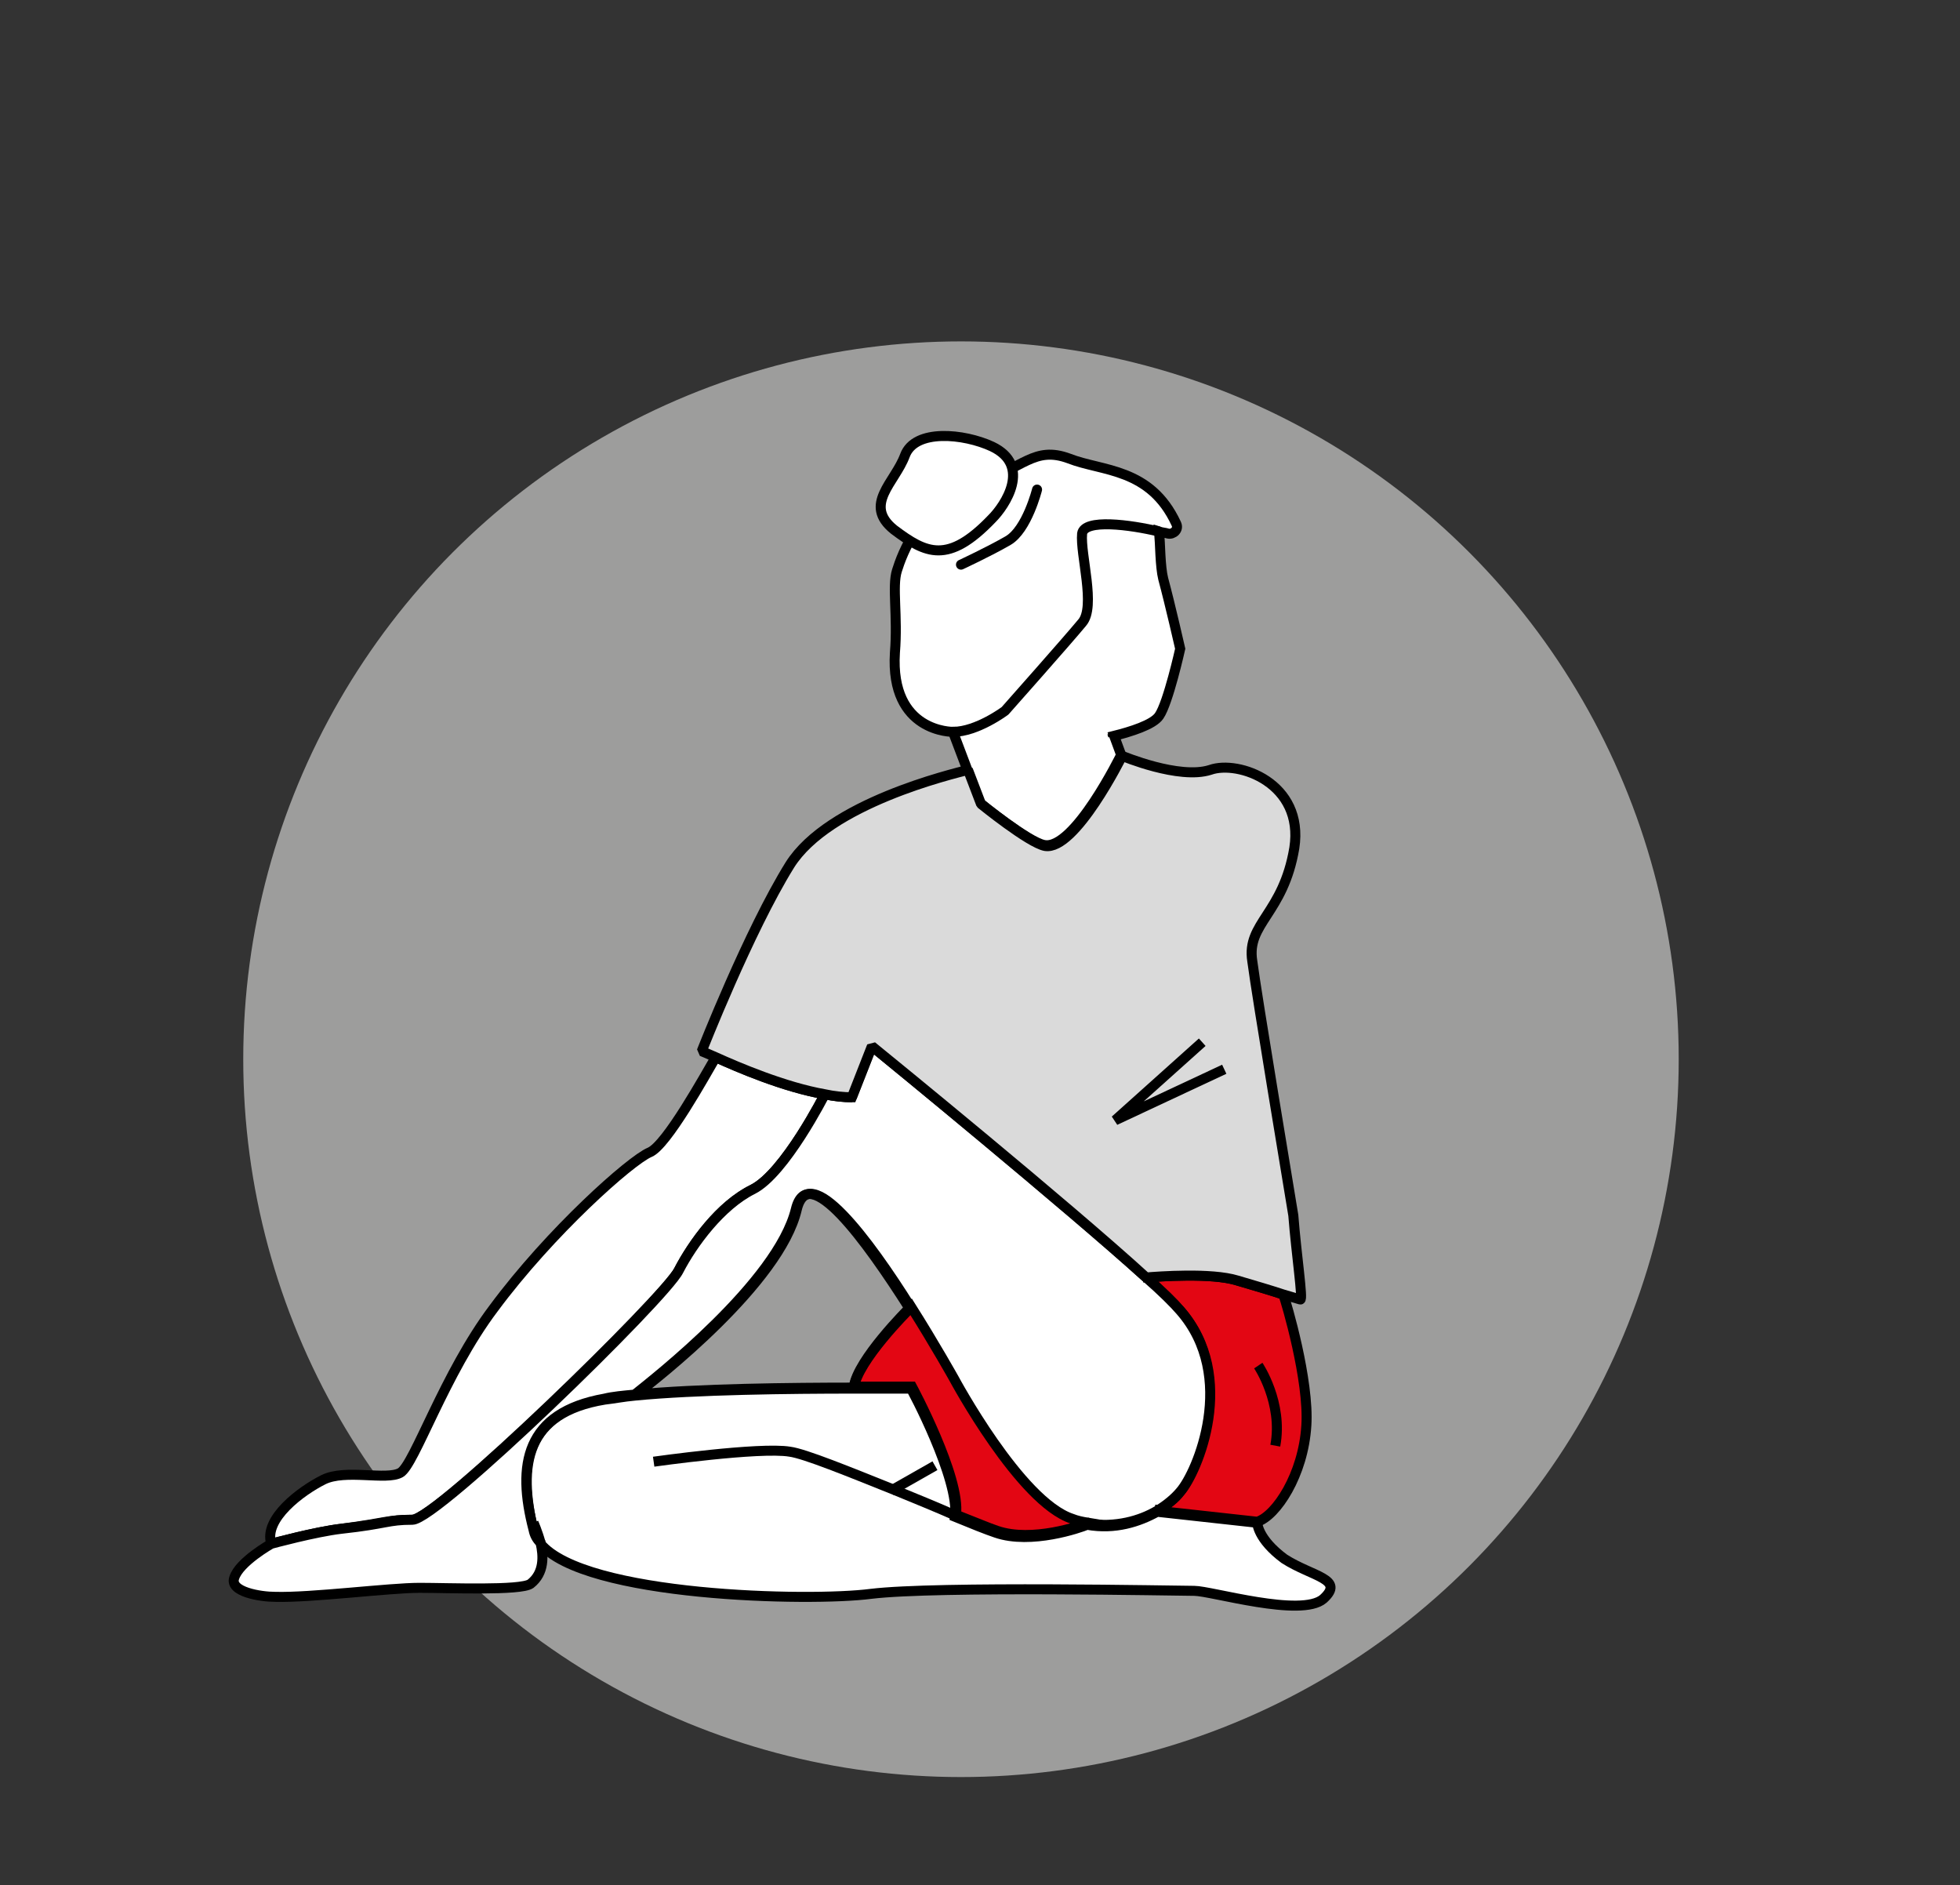 <?xml version="1.0" encoding="utf-8"?>
<!-- Generator: Adobe Illustrator 27.0.1, SVG Export Plug-In . SVG Version: 6.00 Build 0)  -->
<svg version="1.1" id="Ebene_1" xmlns="http://www.w3.org/2000/svg" xmlns:xlink="http://www.w3.org/1999/xlink" x="0px" y="0px"
	 viewBox="0 0 195.8 188.3" style="enable-background:new 0 0 195.8 188.3;" xml:space="preserve">
<rect x="0" y="0" width="195.8" height="188.3" fill="#333333" stroke="none"/>
<style type="text/css">
	.st0{display:none;}
	.st1{display:inline;fill:#DADADA;}
	.st2{display:inline;fill:#FFFFFF;stroke:#000000;stroke-miterlimit:10;}
	.st3{display:inline;fill:none;stroke:#000000;stroke-miterlimit:10;}
	.st4{display:inline;fill:#E30613;stroke:#000000;stroke-miterlimit:10;}
	.st5{display:inline;stroke:#000000;stroke-miterlimit:10;}
	.st6{display:inline;stroke:#000000;stroke-linejoin:round;stroke-miterlimit:10;}
	.st7{display:inline;fill:none;stroke:#000000;stroke-linejoin:bevel;stroke-miterlimit:10;}
	.st8{display:inline;fill:#FFFFFF;stroke:#000000;stroke-linejoin:bevel;stroke-miterlimit:10;}
	.st9{display:inline;fill:#706F6F;stroke:#000000;stroke-linejoin:bevel;stroke-miterlimit:10;}
	.st10{display:inline;fill:#575756;stroke:#000000;stroke-miterlimit:10;}
	.st11{display:inline;}
	.st12{clip-path:url(#SVGID_00000142886208580551491080000005287619649375964310_);fill:#E30613;}
	
		.st13{clip-path:url(#SVGID_00000155854476824138214110000007831224259270183057_);fill:#9D9D9C;stroke:#000000;stroke-miterlimit:10;}
	
		.st14{clip-path:url(#SVGID_00000167376898218473022860000005474715531535642519_);fill:#9D9D9C;stroke:#000000;stroke-miterlimit:10;}
	.st15{clip-path:url(#SVGID_00000113352058335515484100000009013215784214525852_);fill:none;stroke:#000000;stroke-miterlimit:10;}
	.st16{clip-path:url(#SVGID_00000029045641278266170430000009767010601460760236_);}
	.st17{fill:none;stroke:#000000;stroke-miterlimit:10;}
	.st18{fill:#FFFFFF;stroke:#000000;stroke-miterlimit:10;}
	.st19{fill:#F6F6F6;stroke:#000000;stroke-miterlimit:10;}
	.st20{stroke:#000000;stroke-miterlimit:10;}
	.st21{fill:#9D9D9C;stroke:#1D1D1B;stroke-miterlimit:10;}
	.st22{fill:none;stroke:#1D1D1B;stroke-miterlimit:10;}
	.st23{fill:#9D9D9C;stroke:#000000;stroke-miterlimit:10;}
	
		.st24{clip-path:url(#SVGID_00000119091443894542552680000005968467753553395850_);fill:none;stroke:#000000;stroke-width:1.085;stroke-miterlimit:10;}
	
		.st25{clip-path:url(#SVGID_00000049212952840963294730000006598473248888783292_);fill:none;stroke:#000000;stroke-width:1.085;stroke-miterlimit:10;}
	.st26{display:inline;fill:#FFFFFF;stroke:#1D1D1B;stroke-miterlimit:10;}
	.st27{display:inline;fill:#E30613;stroke:#1D1D1B;stroke-miterlimit:10;}
	.st28{display:inline;fill:#C6C6C6;stroke:#1D1D1B;stroke-miterlimit:10;}
	.st29{display:inline;fill:#9D9D9C;stroke:#1D1D1B;stroke-miterlimit:10;}
	.st30{display:inline;fill:#878787;stroke:#1D1D1B;stroke-miterlimit:10;}
	.st31{display:inline;fill:none;stroke:#1D1D1B;stroke-miterlimit:10;}
	.st32{fill:#C6C6C6;}
	.st33{fill:#FFFFFF;}
	.st34{fill:#FFFFFF;stroke:#1D1D1B;stroke-miterlimit:10;}
	.st35{fill:#B2B2B2;stroke:#1D1D1B;stroke-miterlimit:10;}
	.st36{fill:#E30613;stroke:#1D1D1B;stroke-miterlimit:10;}
	.st37{fill:#575756;stroke:#1D1D1B;stroke-miterlimit:10;}
	.st38{display:none;fill:#DADADA;}
	.st39{display:inline;fill:#E30613;}
	.st40{display:inline;fill:none;stroke:#000000;stroke-linecap:round;stroke-miterlimit:10;}
	.st41{fill:#9D9D9C;}
	.st42{fill:none;stroke:#000000;stroke-width:1.095;stroke-miterlimit:10;}
	.st43{fill:#E30613;stroke:#000000;stroke-miterlimit:10;}
	.st44{fill:#DADADA;stroke:#000000;stroke-linejoin:bevel;stroke-miterlimit:10;}
	.st45{fill:none;stroke:#000000;stroke-linejoin:bevel;stroke-miterlimit:10;}
	.st46{fill:none;stroke:#000000;stroke-miterlimit:1;}
	.st47{fill:#FFFFFF;stroke:#000000;stroke-linecap:round;stroke-miterlimit:10;}
</style>
<g class="st0">
	<circle class="st1" cx="96.8" cy="106.5" r="71.7"/>
	<path class="st2" d="M97.5,39.7c2.1,2.7-3.7,19.7-7.3,22.4c-3.7,2.7-2.1,6.7-2.1,6.7l0,0c-0.2,0.3-1.7,2.2-4.2,0
		c0-0.1,0-2.4,2.6-5.2c2.4-3,2.5-9.6,2.5-9.6l3.8-8.9c0,0-2.4-7.1,0-7.3s11.7,0.3,11.7,0.3C99.9,38.5,96.9,39,97.5,39.7z"/>
	<path class="st2" d="M143.3,30v7c0,0-25.9,0-38.8,1c0,0-9.3-0.4-11.7-0.3c-2.4,0.2,0,7.3,0,7.3L89,54c0,0-0.1,6.7-2.7,9.5
		c-2.5,2.8-2.6,5.2-2.6,5.2C81,66.3,68.1,69.2,63.6,67c-1.3-0.6-0.6,0.7-4.3,1.8c-5.4,1.5-0.6-22.2,1.2-29.1
		c1.8-6.7,16.1-12.1,16.6-12.2l0,0c2.4-2.5,4.8-4.1,4.8-4.1s-0.9-1.2-1.6-3.2c-0.8-2.5-1.2-6.2,1.6-10c4.8-6.7,14.9-8.1,19.8-3
		c3.4,3.5,7.6,10.4,4.6,12.5c-1.4,1-5.7,2.3-5.7,2.3l-0.6,4.3c0,0,3.1,0,5.1,0c2.1,0,9.5,1.8,9.5,1.8l14.7,1.5L143.3,30z"/>
	<path class="st3" d="M71.8,39.7C71,35,74.1,30.5,77,27.5"/>
	<path class="st4" d="M91.4,100.6l-11.9,11.1c-3.3-1.4-6.6-2.3-6.7-1c-0.3,2.8-9.2,11.3-9.2,11.3s-1.5-2.5-3.4-5
		c-1.3-1.7-2.9-3.5-4.3-4.2c-3.4-1.8-7-0.9-8-3.1c-0.9-2.1,3.4-10.1,3.4-10.1s-0.6-9.8,0-15.6c0.4-3.4,3.1-8.2,5.2-11.5l0,0
		c0.3-0.1,6.8-1.4,11.1-1.6c4.4-0.2,11.4-0.8,13.3,1.6s-15.5,37.8-15.5,37.8h5.9l10.9-26c0,3.4,6.1,10.1,8.6,12.2
		S91.4,100.6,91.4,100.6z"/>
	<path class="st5" d="M105.1,166.7c0.3,1.5-25.8,1.5-27-1c-1.2-2.5,2.9-11.3,2.9-16.2c0-1.4,0-3.4,0-5.7l9.2,1.4
		c0,0-1.8,7.3-1.8,11.9C88.3,161.8,104.4,163,105.1,166.7z"/>
	<path class="st2" d="M89.2,138.9l-6.4-0.5c0.1-2.1,0.7-12.8,1.1-15.3c0.4-2.9,5.3-5.9,5.6-6.7c0.3-0.9-3-1.3-3-1.3s-0.1,0-0.2-0.1
		c-0.8-0.4-3.8-2-6.8-3.2l11.9-11.1c0,0,5.2,7.3,7.1,9.8C100.4,112.9,89.2,138.9,89.2,138.9z"/>
	<path class="st2" d="M91.3,139.5l-1.1,5.8l-9.2-1.4c0-1.7,0-3.5,0-5.4v-0.2l1.9,0.1l6.4,0.5L91.3,139.5z"/>
	<path class="st2" d="M89.5,116.3c-0.3,0.9-5.1,3.8-5.6,6.7c-0.4,2.6-1,13.3-1.1,15.3l-1.9-0.1c0-4.7-0.1-9.9-0.3-13.5
		c-0.2-5.8,4.1-9,5.6-9.9c0.1,0.1,0.2,0.1,0.2,0.1S89.8,115.5,89.5,116.3z"/>
	<path class="st3" d="M80.9,138.5c0-0.1,0-0.1,0-0.2"/>
	<path class="st3" d="M86.8,114.6"/>
	<path class="st2" d="M88,68.8c-0.4,0.9-5.8,12.4-5.8,15.6l-10.9,26h-5.9c0,0,17.4-35.4,15.5-37.8C79,70.2,72,70.9,67.6,71
		c-4.3,0.2-10.8,1.5-11.1,1.6c1.5-2.3,2.7-3.9,2.7-3.9c3.7-1,3-2.4,4.3-1.8c4.5,2.2,17.4-0.7,20.1,1.8C86.2,71.1,87.7,69.1,88,68.8z
		"/>
	<path class="st5" d="M21.7,179.8c-2.5,2.5-12.5-1.5-12.9-3.7c-0.3-2.1,0.3-8.2-1.2-10.7c-1.5-2.4-5.8-6.4-3.7-9.2s5.2-1.2,9.8-3.7
		c2.9-1.6,5-4.7,6.1-6.8l7.1,8.9c0,0-8,3.4-8.9,7.6c-0.9,4.3-1.5,8.9,0,11.6C19.5,176.8,24.1,177.4,21.7,179.8z"/>
	<path class="st2" d="M60.2,117.1c0,0-0.1,9.2-2.8,11.1c-2.7,1.8-28,17.8-29.4,18.6l-4.2-4c1.5,0,5.2-11.6,9.6-13.5
		c4.4-1.8,13.3-2.8,14.4-5.8c0.7-2.1-0.3-8.9-0.2-11.6c0-0.7,0-1.4,0.7-1.4c1.3-0.1,4.3,0,6.6,1.4C57.5,113.4,58.9,115.3,60.2,117.1
		z"/>
	<path class="st3" d="M19.8,145.8c0.6-1.2,1-2.1,1-2.1s1.5-0.9,3.1-0.9"/>
	<path class="st3" d="M29.6,148.3c0,0,1.5,2.4,0,3.4c-1.5,0.9-2.4,3.1-2.4,3.1"/>
	<path class="st2" d="M63.5,122c0,0-0.6,4.9-4.3,8c-3.7,3.1-29.7,18.3-29.7,18.3l-1.6-1.5c1.4-0.9,26.7-16.9,29.3-18.7
		C59.9,126.3,60,117,60,117C62.1,119.5,63.5,122,63.5,122z"/>
	<path class="st3" d="M80.3,20.2h5.3c0,0,2.7-4.6,5.8-4.6c3.1,0,7.1,0,7.1,0h3.4l1.8,2.3"/>
	<path class="st4" d="M164.9,35.3c-0.7,4-4.2,8.4-8.5,7.7c-4.3-0.7-13-6-13-6v-7l7.8-1.5c0,0,3-3,7.3-3S165.5,31.3,164.9,35.3z"/>
	<line class="st3" x1="87.2" y1="25.5" x2="99.9" y2="26.3"/>
	<path class="st6" d="M142.8,175.8c-4.3-1-8.7-0.7-14.3-1c-5.7-0.3-8.3-2-8.3-3.7s14.3-3.7,16.3-4.3c2-0.7-0.3-5.7-1-9s-3-5.5-3-5.5
		l11.6-5.2c0.5,3.9,1.7,12.4,2.4,15.7c1,4.3,4.3,5.3,5.3,8.7S147.2,176.8,142.8,175.8z"/>
	<path class="st7" d="M155.2,118.1L155.2,118.1C155.2,118.1,155.2,118.2,155.2,118.1C155.2,118.2,155.2,118.1,155.2,118.1z"/>
	<path class="st8" d="M180.2,139.8l-9,2c0,0-16.5-16.5-17.7-17.7c-0.3-0.3,1-4.2,1.7-6.1h0.1c0.6,0.3,1.3,0.8,2,1.2
		c0.1,0.1,0.2,0.1,0.3,0.2c0.2,0.1,0.5,0.3,0.6,0.4l0.1,0.1l0,0c0,0,0,0,0.1,0l0,0c0.8,0.2,2.8-0.6,5.4-1.8l11.8,11.7l0,0
		C176.4,132.7,178.7,138.9,180.2,139.8z"/>
	<path class="st8" d="M147.4,121.2l-9.2,3.3c0,0,2,3.7,2.7,5.3c0.7,1.7,0.6,11.9,0.6,11.9l1.1,2l-2.4,0.8l-0.9-6.2L139,130
		c0,0-4.7-5.7-4.6-6.5c0.1-0.7,15.5-8.5,15.5-8.5c1.6,1,3.1,1.9,4.4,2.7L147.4,121.2z"/>
	<path class="st8" d="M139.2,138.2l0.9,6.2L132,147c0,0-7.5-22.6-8.2-26.6s5.3-6.3,5.3-6.3l8.1-7.6c1.5,1.1,4.2,3.1,5.5,4
		c2.2,1.4,4.8,3,7.3,4.4c0,0-15.4,7.8-15.5,8.5c-0.2,0.7,4.6,6.5,4.6,6.5L139.2,138.2z"/>
	<path class="st8" d="M189.3,88.5c-0.5,0-19.6-0.7-22.6,0.3c-3.1,1-3.7,5.4-4.8,7.5c-1.2,2.1-5.2,1.9-6.9,2.2
		c-1.6,0.3-10.5,10.1-12.2,12c-1.2-0.8-4-2.9-5.5-4l14.6-13.7l3.8-3.9c0,0,6.6-5.9,14.6-6.3c7.9-0.4,17.6,1.2,17.6,1.2
		C188.3,85,188.8,86.7,189.3,88.5z"/>
	<path class="st9" d="M189.3,88.5c-0.5,0-19.6-0.7-22.6,0.3c-3.1,1-3.7,5.4-4.8,7.5c-1.2,2.1-5.2,1.9-6.9,2.2
		c-1.6,0.3-10.5,10.1-12.2,12c2.2,1.4,4.8,3,7.3,4.4c1.6,1,3.1,1.9,4.4,2.7c0.2,0.1,0.4,0.2,0.6,0.4c0,0,0.1,0,0.1,0.1h0.1
		c0.6,0.3,1.3,0.8,2,1.2c0.1,0.1,0.2,0.1,0.3,0.2c0.2,0.1,0.5,0.3,0.6,0.4l0.1,0.1l0,0c0,0,0,0,0.1,0l0,0c0.8,0.2,2.8-0.6,5.4-1.8
		l1.3-0.6l10.8-0.9l0.3,1.4c0,0,1.3,1,4.7-1.3c3.3-2.3,10.7-9.3,11-13.7C192.1,100,190.7,93.5,189.3,88.5z M187,108.5l-12.7,3.6l0,0
		h-0.1c0.1-0.1,0.2-0.1,0.4-0.2l0,0c6.3-3.2,12.6-6.6,12.6-6.6L187,108.5z"/>
	<path class="st3" d="M175.5,130c-0.2-0.7-0.4-1.2-0.4-1.2l-5-6l6-4.7"/>
	<path class="st5" d="M192.2,164.5c0,2-11.3,0-11.3,0s-15.3,1.3-16.7-0.3c-1.3-1.7,8.7-5,11.7-5s3-3,3-3l-5-9.4l8.8-3.5
		c1.6,3.1,3.4,7.5,5.3,9.9C190.8,156.8,192.2,162.5,192.2,164.5z"/>
	<path class="st2" d="M182.5,143.3l-8.8,3.5l-2.6-4.9l9-2C180.9,140.2,181.7,141.5,182.5,143.3z"/>
	<path class="st3" d="M82.8,138.4c0,0.2,0,0.4,0,0.4"/>
	<path class="st3" d="M28,146.8C28,146.9,28,146.9,28,146.8"/>
	<path class="st3" d="M59.8,44c0,0,4.3,3.7,3.9,9.4S63,61.7,63,61.7l7-8.3l0.6,1l-0.9,10c0,0,8.3,2.6,9.8,3.3"/>
	<path class="st3" d="M189.3,88.5L189.3,88.5"/>
	<path class="st3" d="M142.7,110.5c-0.2,0.2-0.3,0.3-0.3,0.3"/>
	<path class="st2" d="M187.8,83.8c0,0-9.7-1.7-17.6-1.2c-8,0.4-14.6,6.3-14.6,6.3s-9-6.5-10-8.1c-0.8-1.2-1.9-0.5-3.6,0
		c0.4-0.6,3-7.8,3-10.5s1.6-10.3,1.6-10.3s3.4-0.3,5.3,0.3c1.9,0.6-0.9,9.1-3.2,11c-2.4,1.9-0.3,5-0.3,5l9.1,8.5
		c0,0,3.5-2.1,7.2-3.1s10.1-1.5,10.1-1.5l0.6-2.7c0,0,0.6-7.8,0.2-10.6c-0.4-2.6-5.8-10.3-6.4-11.1c3,2,6.5,4.8,7.7,7.1
		C179.2,67.3,187.8,83.8,187.8,83.8z"/>
	<path class="st2" d="M175.5,77.8l-0.6,2.7c0,0-6.5,0.4-10.1,1.5c-3.7,1-7.2,3.1-7.2,3.1l-9.1-8.5c0,0-2.1-3.1,0.3-5
		c2.4-1.9,5.2-10.5,3.2-11c-1.9-0.6-5.3-0.3-5.3-0.3s-1.6,7.6-1.6,10.3c0,2.6-2.6,9.9-3,10.5c-0.6,0.2-1.3,0.3-2.1,0.3
		c-3.1,0-12.7-3.5-15-4.4c-2.4-0.9-1-8.2,2.3-8.2c0.3,0,0.7,0,1,0c2.9,0.2,5.3,0.9,6.6,0.4c0.3-0.1,0.5-0.6,0.5-1.2
		c0.3-2.6-0.8-8.4-0.5-10.1c0.3-2.1,1.3-8.4,7.1-8.5c2.5-0.1,5.2,0.3,7.7,0.8c3.1,0.6,5.8,1.5,6.9,2c1.9,0.9,1.9,0.9,1.9,0.9
		s5.6,0.3,6.2,0.4c0.3,0.1,2.3,1.2,4.6,2.9l0,0c0.6,0.8,6,8.5,6.4,11.1C176.1,70,175.5,77.8,175.5,77.8z"/>
	<path class="st3" d="M169.3,56.1C169.3,56,169.2,56,169.3,56.1"/>
	<path class="st3" d="M38,78.8"/>
	<line class="st3" x1="140.2" y1="144.8" x2="140.1" y2="144.5"/>
	<line class="st3" x1="175.7" y1="130.1" x2="175.5" y2="130"/>
	<path class="st3" d="M174.6,111.9c-3.3,2.2-6.5,4.2-9.6,5.8c-0.4,0.2-0.9,0.4-1.3,0.7"/>
	<path class="st3" d="M155.2,118.1c-0.2-0.1-0.5-0.3-0.7-0.4"/>
	<path class="st2" d="M151,50.2c-2.4-0.5-6.5-1.2-9-1.2c-5.7,0.1-6.8,6.5-7.1,8.5c0,0-4.9-5.9-7.2-6.8c-2.2-0.8-3.9,3.2-4.2,3.4
		c-0.6-1.6,0.2-5.8,0.3-6.9c0.3-3.1,9.7-7.9,12.6-8.7c2.9-0.7,9.2,1.7,11.4,4.7C150.5,47.1,151,49.6,151,50.2z"/>
	<path class="st2" d="M135.5,67.7c-1.4-0.2-5.2-3.1-5.2-3.1l-5-6.7c0,0-0.6-0.6-1.7-3.6c0.3-0.2,2-4.2,4.2-3.4
		c2.3,0.9,7.2,6.8,7.2,6.8C134.7,59.3,135.8,65.1,135.5,67.7z"/>
	<path class="st3" d="M135.5,67.7L135.5,67.7"/>
	<path class="st3" d="M149.7,49.9L149.7,49.9"/>
	<path class="st10" d="M128.3,68.5c-0.3,0-0.7,0-1,0c-3.4,0-4.7,7.4-2.3,8.2c0,0-6.8,0.4-8.4-0.3s-4-1.6-4.4-5.6s2.8-6.9,6.2-9.3
		c3.4-2.3,7.4-2.5,8.7-0.9C128,61.9,128.3,66.6,128.3,68.5z"/>
	<polygon class="st8" points="144.1,147.1 132.5,152.3 132,147.1 140.1,144.5 142.5,143.7 	"/>
</g>
<g class="st0">
	<g class="st11">
		<defs>
			<rect id="SVGID_1_" x="-1.5" y="-0.2" width="180" height="192.8"/>
		</defs>
		<clipPath id="SVGID_00000144302305762555324530000014115050830832609211_">
			<use xlink:href="#SVGID_1_"  style="overflow:visible;"/>
		</clipPath>
		
			<circle style="clip-path:url(#SVGID_00000144302305762555324530000014115050830832609211_);fill:#E30613;" cx="96.7" cy="106.7" r="71.7"/>
	</g>
	<g class="st11">
		<defs>
			<rect id="SVGID_00000179628230208595122690000004450342199847577480_" x="-1.5" y="-0.2" width="180" height="192.8"/>
		</defs>
		<clipPath id="SVGID_00000102543183370515289030000010282370150332753795_">
			<use xlink:href="#SVGID_00000179628230208595122690000004450342199847577480_"  style="overflow:visible;"/>
		</clipPath>
		
			<path style="clip-path:url(#SVGID_00000102543183370515289030000010282370150332753795_);fill:#9D9D9C;stroke:#000000;stroke-miterlimit:10;" d="
			M159.6,47.8c0.2,3.3-0.3,47.5-1.3,49.7s-4,4-14.3,4.5s-14.5-4-15.3-6c-0.4-1,1-102.3,1-102.3c0.2-2,3.3-3,5.7-4.7
			c2.3-1.7,11.3-1.3,11.3-1.3s10.7,1.8,12.3,4.2c1.7,2.3,0.2,17.5,0.2,19.5S159.4,44.5,159.6,47.8z"/>
	</g>
	<g class="st11">
		<defs>
			<rect id="SVGID_00000164487255587403312900000009552048919106256517_" x="-1.5" y="-0.2" width="180" height="192.8"/>
		</defs>
		<clipPath id="SVGID_00000165235016909080324340000005223230960012259241_">
			<use xlink:href="#SVGID_00000164487255587403312900000009552048919106256517_"  style="overflow:visible;"/>
		</clipPath>
		
			<path style="clip-path:url(#SVGID_00000165235016909080324340000005223230960012259241_);fill:#9D9D9C;stroke:#000000;stroke-miterlimit:10;" d="
			M155.3,90c-2.1,0.9-5.6,1.7-11.4,1.9c-4.5,0.2-7.8-0.5-10.2-1.6"/>
	</g>
	<g class="st11">
		<defs>
			<rect id="SVGID_00000106106824867482607540000011816915911122501277_" x="-1.5" y="-0.2" width="180" height="192.8"/>
		</defs>
		<clipPath id="SVGID_00000010276046174886464100000009215046538137412745_">
			<use xlink:href="#SVGID_00000106106824867482607540000011816915911122501277_"  style="overflow:visible;"/>
		</clipPath>
		
			<path style="clip-path:url(#SVGID_00000010276046174886464100000009215046538137412745_);fill:none;stroke:#000000;stroke-miterlimit:10;" d="
			M156.1,11.3c0,2,0.3,33.2,0.5,36.5c0.1,1.9,0,17.8-0.4,31.1"/>
	</g>
	<g class="st11">
		<defs>
			<rect id="SVGID_00000012457407672278550230000003915528162150648206_" x="-1.5" y="-0.2" width="180" height="192.8"/>
		</defs>
		<clipPath id="SVGID_00000014618127261268241240000005219235637061893034_">
			<use xlink:href="#SVGID_00000012457407672278550230000003915528162150648206_"  style="overflow:visible;"/>
		</clipPath>
		<g style="clip-path:url(#SVGID_00000014618127261268241240000005219235637061893034_);">
			<path class="st17" d="M77.6,44.8c0-0.2-0.1-0.2-0.1-0.2"/>
			<path class="st18" d="M121.7,51.5c0,0-3.1,1.3-4.7,2s-8.2,2.1-10.6,1.4c-2.3-0.6-6.6-0.1-8.8-0.2c-2.3-0.1-9.6-1.4-11.5-1.7
				s-5.8-0.4-5.8-0.4l-3,1.9c0.3-2,0.4-3.9,0.5-5.4c0.2-2.5,0-3.8-0.1-4.3c0.2,0.1,0.5,0.1,0.7,0.1c0.7-0.1,2.9-1.4,2.9-1.4
				s3.5-1.2,6.5-0.6c3.2,0.7,6,2.4,6.4,2.9c0.7,0.8,11.1,1.3,12.4,1c1.4-0.4,2.8-0.8,4.8-0.9c2-0.1,9.5,0.2,9.5,0.2s-0.4,1-0.4,2.4
				C120.3,49.9,121.7,51.5,121.7,51.5z"/>
			<path class="st17" d="M77.1,55.6c0,0.1,0,0.2-0.1,0.3"/>
			<path class="st19" d="M70.5,74.2c-0.8,2.9,3.4,15.5,3.1,18c-0.2,2.5-7.9,1.2-15.9-0.2c-7.9-1.5-20.8-1-20.8-1
				c0-0.1,0-0.1,0.1-0.2c0.4-1.3,2.6-8.8,4.7-12c2.3-3.6,1.5-7.7,1.5-7.7c1.3-0.2,11.9-7.1,14-7.7c0,0,0.6,0.8,1.2,0.9
				c0.6,0.2,6.8-3.9,6.8-3.9s0.7,1.2,1.4,1.1c0.7-0.1,6.5-3.9,6.5-3.9c0.9,0.7,2.5,0.2,3.3-0.3c0.4-0.3,0.7-0.7,0.8-1.4
				c-0.4,2-1,3.9-2,5.2C72.8,64,71.3,71.3,70.5,74.2z"/>
			<path class="st20" d="M90.7,139.5c-1,1.1-3.5,1.8-6.5,2.2c-2.6,0.3-5.3-1.7-6-2.2c0.1-0.4,0.3-2.5,0.2-3.9
				c-0.2-1.6-7.7-11.9-9.5-13.6s-5.7-8.4-6.7-10.5c-1.1-2.1-5.2-5.6-5.2-5.6c-0.2,4.5,0.4,27.5-0.2,29.5c-0.6,2-5.4,9.4-5.4,9.4
				c-5.6-0.9-11.6-3.2-12.3-3.6c1.4-1.8,2.9-3.7,3.9-5.5c1.6-2.9-0.1-4.9-1.1-9.5c-1-4.6-4.9-20.6-5.6-24.7c-0.5-3.1,0-8.2,0.8-10.5
				c0,0,12.9-0.5,20.8,1s15.7,2.7,15.9,0.2c0,0,6.1,8.7,9.4,15.6c3.3,6.8,7.5,19.5,7.6,22.2c0.1,2.7-0.1,5.4,0,7
				C90.7,137.6,90.7,138.5,90.7,139.5z"/>
			<path class="st19" d="M90.6,145c-0.2,1.8-1.6,10.5-1.9,11.8c-0.3,1.2-2.3,14.1-2.3,14.1c-0.8,0.5-1.1,1.8-1.1,1.8l0.4,2.2
				c0,0-1.3-0.1-2.6,0.2c-1.2,0.3-2.3,1.3-2.3,1.3s-1.1,0.3-2-0.7c-0.5-0.5-0.6-1.1-0.5-1.6c0-0.4,0.2-0.9,0.3-1.4
				c0.3-1.1-0.2-6.6-0.2-8.9c0-2.3-0.2-10.1-0.6-13.7c-0.4-3.6,0.3-10.5,0.3-10.5s0,0,0-0.1c0.7,0.6,3.4,2.5,6,2.2
				c2.9-0.4,5.5-1.1,6.5-2.2C90.8,141.5,90.8,143.8,90.6,145z"/>
			<path class="st19" d="M51.4,144.8c0,0-5.5,10.8-7,13.6s-5.6,15.4-5.6,15.4s-1.9,0.9-3,1.7s-0.7,2-0.7,2l-0.7-0.1
				c0,0-3.6,2.5-4.9,2.4c-1.3-0.2-0.5-2.2-0.5-2.2s1.1-4.7,2-7c0.9-2.4,4.9-23.7,6-26c0.4-0.9,1.2-2,2.1-3.2
				C39.8,141.5,45.7,143.9,51.4,144.8z"/>
			<path class="st17" d="M37,90.9c0.3-0.7,0.5-1,0.8-1"/>
			<path class="st17" d="M90.8,139.4C90.8,139.5,90.8,139.5,90.8,139.4"/>
			<path class="st17" d="M78.2,139.5c-0.1-0.1-0.2-0.1-0.2-0.1"/>
			<path class="st19" d="M53.6,185.6c0.3,1.6-4.2,2.2-6,2.2c-0.6,0-1.7,0.2-2.7,0l0,0c-2-0.5-4.2-1.4-5.1-1.7
				c-1.3-0.5-5.4-0.4-6.9-1.5c-1.5-1.2-2.9-0.2-4.4-0.2c-1.4,0-1.5,0.3-1.7-0.3s0.1-4.1,0.5-5.4c0.4-1.3,1.6-1.5,1.6-1.5
				s-0.3,1.6,1,1.8s4.5-1.6,4.5-1.6l0.7,0.1c0,0-0.5-1.2,0.7-2c1.1-0.8,3-1.7,3-1.7s0.8-0.2,2,0s0.4,4.2,0.4,4.2l4.8,2.9l1.1,1.3
				c0,0,2.9,0.7,3.9,1.1C52.1,183.5,53.3,183.9,53.6,185.6z"/>
			<path class="st21" d="M44.8,187.4c-1.3,0.1-7.8,0.4-9.4-0.1c-1.7-0.6-4.1,0.1-6.2-0.1c-2.1-0.2-3.1-0.1-3.3-1.5
				c-0.2-1.4,0.8-1.8,0.8-1.8c0.2,0.6,0.3,0.3,1.7,0.3c1.4,0,2.9-1,4.4,0.2c1.5,1.2,5.6,0.5,6.9,1.1
				C40.7,185.9,42.8,186.9,44.8,187.4z"/>
			<path class="st22" d="M45.1,187.7c0,0-0.1,0-0.2,0l0,0"/>
			<path class="st19" d="M102.2,182.5c0.3,1-8,0.9-10.2,1.1c-2.2,0.2-5.3-0.9-7.1-1.5c-1.8-0.6-4.8,0.2-5.1-0.2
				c-0.4-0.4-1.7-0.5-3-1.2c-1.3-0.6-0.1-4.2,0.4-5.4c0.4-1.1,1.1-1.2,1.2-1.3c-0.1,0.6,0,1.1,0.5,1.6c0.9,1,2,0.7,2,0.7
				s1-1.1,2.3-1.3c1.2-0.3,2.6-0.2,2.6-0.2l-0.4-2.2c0,0,0.3-1.3,1.1-1.8c0,0,1.4-0.3,2.2,0.3c0.8,0.5,0.9,4.7,0.9,4.7
				s3.5,1.7,4.6,2.4s3.1,1.3,4.8,1.9C100.7,180.6,101.8,181.5,102.2,182.5L102.2,182.5z"/>
			<path class="st17" d="M78.4,174.1L78.4,174.1"/>
			<path class="st23" d="M102.2,184c-0.5,0.6-3.9,1.2-6.1,1.5c-2.1,0.4-8.2,0-9.9-0.4c-1.8-0.4-4.8,0.4-6.7,0.2
				c-1.9-0.2-3.1-0.4-3.6-1.8c-0.4-1.3,1-2.8,1-2.8c1.3,0.6,2.6,0.8,3,1.2s3.3-0.4,5.1,0.2c1.8,0.6,4.8,1.7,7.1,1.5
				c2.2-0.2,9.3-0.7,10.2-1.1C102.4,182.5,102.7,183.5,102.2,184z"/>
			<path class="st17" d="M39,141.2C39,141.2,38.9,141.2,39,141.2"/>
			<path class="st17" d="M59.9,34.5L59.9,34.5"/>
			<path class="st19" d="M55.2,55.9c-0.5,0.3-0.2,1.4-0.2,1.4s1.3,4.6,2.1,6.1c-2.1,0.6-12.8,7.5-14,7.7s-3.1,1.2-5,0.2
				s-1.3-9.6-1.3-12.3s2.3-7.3,3.6-10.7c1.2-3.4,0.4-5.9,2.9-9.6c2.5-3.8,6.3-3.1,8.6-4c0.2-0.1,0.5-0.2,0.8-0.2
				c1.8-0.3,4.7-0.2,7.2,0c-0.1,0.7-0.5,7.7-0.5,9.6c0.1,2-0.5,4.3,2.1,6.6c-0.4,0.5-1.2,2.7-1.2,2.7S55.7,55.5,55.2,55.9z"/>
			<path class="st17" d="M45.4,59.4c2.5-0.8,3.4,0.2,5.4-0.2c2.1-0.4,4.2-1.9,4.2-1.9"/>
			<path class="st20" d="M77.1,55.6c0,0.1,0,0.2-0.1,0.3c-0.2,0.6-0.4,1.1-0.8,1.4c-0.7,0.6-2.3,1.1-3.3,0.3c0,0-5.7,3.9-6.5,3.9
				c-0.7,0.1-1.4-1.1-1.4-1.1s-6.2,4-6.8,3.9c-0.6-0.2-1.2-0.9-1.2-0.9c-0.8-1.5-2.1-6.1-2.1-6.1s-0.2-1.1,0.2-1.4
				c0.5-0.3,5-2.4,5-2.4s0.8-2.2,1.2-2.7s2.2-3.2,3.5-4c1.3-0.8,4.4-2,5.9-1.9c1.4,0.1,2.2,0.2,2.9,1.1c0.6,0.8,3.2,5.7,3.4,7.7
				C77.2,54.4,77.2,55.1,77.1,55.6z"/>
			<path class="st19" d="M92.9,30.8c0.2,1.5-1.9,3.5-3,4.4s-1.7,0.8-2.4,2.4c-0.6,1.5-0.3,3.2-0.8,3.8s-1.9-0.6-1.9-0.6
				s-1.1,1.5-1.4,2c-0.4,0.5-2.3,0.8-2.3,0.8s-2.2,1.3-2.9,1.4c-0.2,0-0.4,0-0.7-0.1c0.1,0.5,0.3,1.8,0.1,4.3
				c-0.1,1.5-0.2,3.5-0.5,5.4c0,0.3-0.1,0.7-0.2,1c0-0.3,0.1-0.6,0.1-1c0-0.3,0-0.6-0.1-1c-0.2-2-2.8-6.9-3.4-7.7s-1.4-1-2.9-1.1
				c-1.4-0.1-4.5,1.1-5.9,1.9c-1.3,0.8-3.1,3.4-3.5,4c-2.5-2.3-2-4.6-2.1-6.6c-0.1-1.9,0.4-8.9,0.5-9.6c1.5,0.1,2.9,0.2,3.5,0.2
				c0.3,0,0.7-0.1,1.2-0.3c2.4-1.1,6.3-4.5,6.3-4.5s3.1-2.9,3.5-3.2c0.5-0.4,1.3-1.4,2.8-0.9s0.7,2.5,1.2,4.5s3.6-0.5,4.6-1
				s3.9-1.2,5.5-1.5c1.6-0.4,3.6,0.7,3.6,0.7L92.9,30.8z"/>
			<path class="st17" d="M74.3,39.3c0,0,0.5,3.1,1.2,4.1c0.5,0.7,1.4,1.3,2.2,1.5"/>
			<path class="st20" d="M89.8,20.6c-2.4-3-5.9-5.5-9.5-5.1C76.7,16,75,17.1,75,17.1s-2.4-3.4-5-2.7s-5.3,3.3-5.2,5.2
				c0.1,1.9,0.5,4.3-0.2,6.1c-0.6,1.8-2.3,4.3-1.9,5.7c0.5,1.4,1.8,3.1,1.8,3.1c2.4-1.1,6.3-4.5,6.3-4.5s3.1-2.9,3.5-3.2
				c0.5-0.4,1.3-1.4,2.8-0.9s0.7,2.5,1.2,4.5s3.6-0.5,4.6-1s3.9-1.2,5.5-1.5c1.6-0.4,3,1.1,3,1.1l1.4,1.9c0,0,0.8,0.4,0.9-1.5
				C93.9,27.2,92.1,23.6,89.8,20.6z M70.2,21.6c0-1.5,0.9-2.3,1.6-2.6c0.7-0.4,0.7,1,0.7,1S70.2,23.2,70.2,21.6z"/>
			<path class="st17" d="M72.6,20c0,0-2.4,3.2-2.4,1.6c0-1.5,0.9-2.3,1.6-2.6C72.6,18.7,72.6,20,72.6,20z"/>
			<polyline class="st17" points="77.3,54.6 77.2,54.6 77.1,54.7 			"/>
			<path class="st20" d="M142,53.9c-0.7,1.5-2,2.9-3,3.2c-0.2,0.1-0.3,0.1-0.5,0.1c-1,0-1.4,0.9-1.8,1.3c-0.4,0.4-2.4,0.7-3.7,0.2
				s-6.1-6.5-6.1-6.5s-4,0.8-4.6,0.5s-0.6-1.2-0.6-1.2s-1.4-1.6-1.4-3s0.4-2.4,0.4-2.4l2-1.5c0,0,4.4-0.9,5-0.9
				c0.5,0,1.1,0.5,1.1,0.5s5.6-0.8,7-0.5c0.7,0.2,2.2,0.5,3.4,1.3c1,0.6,1.9,1.4,2.2,2.5C142.2,49.9,142.8,52.2,142,53.9z"/>
			<path class="st17" d="M47.3,58.8c0,0,3.1-7.1,1.5-9.8c0,0,1.8-0.9,3.3-5.4c1.4-4.2,0.6-9,0.6-9"/>
		</g>
	</g>
	<g class="st11">
		<defs>
			<rect id="SVGID_00000173840200698850516120000009021833127953477040_" x="-1.5" y="-0.2" width="180" height="192.8"/>
		</defs>
		<clipPath id="SVGID_00000139982566603738291490000001673436701658152855_">
			<use xlink:href="#SVGID_00000173840200698850516120000009021833127953477040_"  style="overflow:visible;"/>
		</clipPath>
		
			<line style="clip-path:url(#SVGID_00000139982566603738291490000001673436701658152855_);fill:none;stroke:#000000;stroke-width:1.085;stroke-miterlimit:10;" x1="58" y1="70.3" x2="70.5" y2="74.2"/>
	</g>
	<g class="st11">
		<defs>
			<rect id="SVGID_00000011015484638490720710000016043431819510413952_" x="-1.5" y="-0.2" width="180" height="192.8"/>
		</defs>
		<clipPath id="SVGID_00000168107198744570302660000015031969730369019016_">
			<use xlink:href="#SVGID_00000011015484638490720710000016043431819510413952_"  style="overflow:visible;"/>
		</clipPath>
		
			<line style="clip-path:url(#SVGID_00000168107198744570302660000015031969730369019016_);fill:none;stroke:#000000;stroke-width:1.085;stroke-miterlimit:10;" x1="53.5" y1="76.3" x2="70.5" y2="77.3"/>
	</g>
</g>
<g class="st0">
	<circle class="st1" cx="98" cy="106.3" r="71.7"/>
	<path class="st26" d="M84.7,90.8c-0.9,3.2-6.8,10.3-6.8,10.3c-0.7,0-1.8,0.4-2.7,0.8c-0.8,0.3-1.3,0.7-1.3,0.7s-1.9,4.3-4.2,9l0,0
		c-2.5,5.3-5.4,11.2-6.4,12.2c-0.7,0.7-1.9,2.2-3.1,3.9c-1.8,2.4-3.7,5.2-4.1,6.3c-0.6,1.8-26.6,28.4-29.9,30.1
		c-3.7,1.8-9.6-1.5-18.5,0.9c-2.5,0.7-8.1,0.8-6.5-1.5c1.3-1.9,8.2-3,10.5-3.7c3.5-1,8.4-0.3,11.2-1.8c2.4-1.3,6-5.8,9.7-11
		c5.6-7.8,11.2-17,12.3-18.2c1.5-1.6,4.1-3.6,5.7-5.3c0.3-0.3,0.5-0.6,0.8-0.9c1.5-1.9,4.6-7.1,6.8-10.8c0.9-1.5,0.3-9.4,1.6-12
		c1.3-2.5,3.7-6.5,3.7-6.5s1.5-7.7,2.4-9.6c0.9-1.9,7.3-8.2,8.6-8.5c1.4-0.3,5.4,2.2,7.4,4.2C83.7,81.6,85.6,87.7,84.7,90.8z"/>
	<path class="st27" d="M115.1,65.2c-0.1,0.5-0.1,1.1-0.1,1.7c-0.2,1.8-4.4,3-6.6,5.6c0,0-4.6,11.4-6.1,13.5s-1.6,6.9-5.2,9.7
		c-3.6,2.8-7.6,5.5-11,6s-6.9-0.5-8.2-0.5c0,0,5.9-7.2,6.8-10.3c0.9-3.2-1-9.2-2.9-11.2c-1.9-1.9-4.6-4-7.5-3.7
		c-2.3,0.3-7.5,6.1-8.5,8c-0.9,1.9-2.4,9.6-2.4,9.6s-0.4-0.4-0.9-1.1c-0.9-1.3-2.2-3.3-1.8-4.5c0.6-1.8,4.3-8.3,6.1-10.7
		c1.8-2.3,8.8-11.6,10.3-13.7c1.2-1.6,12.6-12.8,18.7-18.2c1,0.8,6.7,5.3,9.2,7.8C107.7,55.8,114.8,64.7,115.1,65.2z"/>
	<path class="st28" d="M117.2,63.1c-1.5,0.2-1.9,1-2,2c-0.3-0.4-7.4-9.3-10.1-12c-2.5-2.5-8.3-7.1-9.2-7.8c1.7-1.5,2.9-2.5,3.5-2.9
		c2.5-1.5,5.1-5,15.6-6.7c0.2,0.2,0.5,0.6,0.8,1.4c0.6,1.3,0.8,17.4,0.5,18.4C115.9,56.5,117.2,63.1,117.2,63.1z"/>
	<path class="st29" d="M171.6,125.5c0,0-2.5,2.8-4.9,4c-2,1.1-4.5,1.7-5.1,1.8c-1.3-1.8-3.1-4.2-5-6.8c-3.8-5.2-8-11-9.4-12.6
		c-2.1-2.4-6.1-5.3-7.3-7.8s-4.7-12-6.1-14c-1.4-2-10.8-18.8-11.8-21.3s-2.7-6.1-4.9-5.8c0,0-1.3-6.6-1-7.6s0-17.1-0.5-18.4
		c-0.4-0.9-0.7-1.2-0.8-1.4c0.9-0.1,1.9-0.3,2.9-0.4c4.3-0.5,8.9,0.7,13.3,3.3c4.4,2.6,7,6.2,8,9.8s4.3,15.6,5.1,18.8
		c0.8,3.2,6.1,23.1,8.5,26.4c2.4,3.4,10,16.1,12.4,19.3C167.5,116,170.6,122.3,171.6,125.5z"/>
	<path class="st26" d="M179.4,160.1c-4.2,2.2-5.7,0.2-10.8,0.6c-5.5,0.4-8.9,2-11.7,1.7c-1.5-0.2-7.4-0.5-8.1-1.8
		c-0.3-0.5-0.3-1.5,0.2-2c0.9-0.7,2.9-0.3,4.5-0.8c2.8-0.9,4.5-1.6,6-2.1c2.8-0.9,6.5-1.2,8.2-4.4s-1.8-14.3-5.6-19.2
		c-0.2-0.2-0.4-0.5-0.6-0.8c0.6-0.1,3.1-0.8,5.1-1.8c2.3-1.2,4.9-4,4.9-4c1,3.2,3.4,15.2,4.6,18.1c1.2,2.9,2.3,8.8,3.9,10.4
		C181.8,155.5,181.4,159.1,179.4,160.1z"/>
	<path class="st30" d="M156.6,124.6c-2.6,1.9-5.8,2-6.5,2c-2.9-3.8-9.3-12.8-10.9-15.3c-1.8-2.9-6.5-7.6-7.8-10.3
		c-1.3-2.7-5.4-12.6-7.2-15.8c-1.8-3.2-6.1-12.3-6.9-14.3s-2.3-4.1-2.3-4.1c0.1-0.6,0.1-1.2,0.1-1.7c0.1-1,0.5-1.8,2-2
		c2.3-0.3,4,3.3,4.9,5.8c1,2.5,10.4,19.3,11.8,21.3s4.9,11.5,6.1,14c1.2,2.5,5.2,5.3,7.3,7.8C148.6,113.6,152.8,119.3,156.6,124.6z"
		/>
	<path class="st26" d="M163.6,148.9c-2.7,0.8-6.4-0.3-9.2-0.6c-2.7-0.4-8.4,2.2-10.4,2.1c-2.1-0.1-3.3-0.6-4.6-1
		c-0.5-0.1-1.1-1.7,0-2s5.9-0.2,7.2-1.3c1.3-1.2,3.4-3.1,5.1-4.3c1.7-1.2,2.9-1.8,2.9-4c-0.1-2.1-1.6-7.6-3.5-9.9
		c-0.3-0.3-0.6-0.8-1-1.3c0.7,0,3.9-0.1,6.5-2c1.9,2.6,3.7,5,5,6.8c0.2,0.3,0.4,0.5,0.6,0.8c0.6,5.9,1.6,9.2,2.9,10.9
		C166.5,144.7,166.3,148.2,163.6,148.9z"/>
	<path class="st31" d="M50.4,123.8L50.4,123.8"/>
	<path class="st29" d="M63.1,94.6c0,0-2.2,3-3.5,5.5s-0.7,10.5-1.6,12c-2.3,3.7-5.3,8.9-6.8,10.8c-0.2,0.3-0.5,0.6-0.8,0.9
		c-0.1-0.1-1-0.5-2.2-1.5c-0.5-0.4-1-0.9-1.5-1.6c-1.9-2.3-3.8-5.6-1.7-10.2c2-4.6,2.7-10.3,5.9-12c3.6-2,11.2-5.7,11.5-5.9
		C62.9,93.2,63.1,94.6,63.1,94.6z"/>
	<path class="st31" d="M62.5,92.5L62.5,92.5"/>
	<path class="st31" d="M69.6,111.7L69.6,111.7"/>
	<path class="st29" d="M70.4,119.5c-0.1,1.7-0.2,1-0.3,3.7c-0.1,2.5-3.5,3.7-5.3,4.2c-1.6,0.5-4.4,0.6-4.7,0.4
		c1.2-1.6,2.4-3.1,3.1-3.9c0.9-1,3-5.1,5.5-10.4C68.8,113.8,70.4,118.2,70.4,119.5z"/>
	<path class="st26" d="M78.2,109c-0.6,0.3-2.5,2.8-2.5,3.3s0.9,1.9,0.3,3c-0.6,1-5.6,3.1-5.6,4.3c0-1.3-1.9-5.3-1.9-5.5l0.5-0.7
		c2.2-4.7,4.9-10.5,4.9-10.5s0.6-0.3,1.3-0.7c0.5,0.4,2.8,2.3,3.5,3.5C79.5,106.9,78.8,108.7,78.2,109z"/>
	<path class="st31" d="M75.2,102C75.1,101.9,75.1,101.9,75.2,102"/>
	<path class="st26" d="M50.4,123.8c-1.7,1.7-4.2,3.7-5.7,5.3c-1.1,1.1-6.7,10.3-12.3,18.2c-1.7,0.3-12.7,1.9-13.4,1.6
		c-0.8-0.4,0.9-1.9,0.9-1.9s-7,0.2-7.1-0.4c-0.1-0.6-0.2-1.4,1.2-2.2s6.9-0.8,8.2-1.5c1.4-0.7,6,1.6,7.8,0.8
		c1.7-0.8,17.2-20.1,18.2-21.4C49.4,123.3,50.3,123.7,50.4,123.8z"/>
	<path class="st31" d="M48.3,122.1C48.3,122.1,48.3,122.2,48.3,122.1"/>
	<path class="st31" d="M32.6,147.2c0,0-0.1,0-0.2,0"/>
	<path class="st31" d="M161.6,131.4c-0.1,0-0.1,0-0.1,0"/>
	<path class="st31" d="M156.6,124.6L156.6,124.6"/>
	<path class="st31" d="M150.2,126.6c-0.1,0-0.1,0-0.1,0"/>
	<path class="st31" d="M114.9,35.7C114.8,35.6,114.8,35.6,114.9,35.7"/>
	<path class="st31" d="M95.8,45.3C95.7,45.2,95.7,45.2,95.8,45.3"/>
	<path class="st31" d="M115.1,65.2L115.1,65.2"/>
</g>
<g class="st0">
	<g class="st11">
		<circle class="st32" cx="87.6" cy="107" r="74"/>
		<g>
			<path class="st33" d="M24.8,162.6l-2.2,3.9l-3.5,3.9c0,0-2,1.2-2.1,1.5c-0.1,0.2,0.4,1.2,0.4,1.2s5.5,0,5.6,0s6.3-1.3,6.3-1.3
				s0.8-2.3,0.8-2.5s0.1-7.3,0.1-7.3l0.9-3.1l-0.7-2.9l-4-0.3l-0.6,4.1L24.8,162.6z"/>
			<polygon class="st33" points="115.6,160.7 116.5,164.4 116.2,166.6 113.2,172.5 112.7,175.4 114,176.7 118.7,175 123.5,171.9 
				124.2,169 123.7,166.2 121.4,160.8 120.2,157.9 			"/>
			<polygon class="st33" points="145.8,48.1 135.1,48.2 123.9,48.3 118.7,49.1 114.2,51.7 110.7,56.1 107.9,62.5 107.9,66.2 
				109.8,67.5 114.2,66.6 118.1,65 119.8,66.1 120.9,60 122.9,64.3 127.5,68 132.9,69.3 137.6,65.6 139.8,62.6 138.7,59.9 
				140.7,59.8 144.7,55.6 143.3,51.6 142.3,50.1 142.4,48.7 			"/>
			<path class="st34" d="M147.1,48c0,0,24.6-2.1,28.4-0.1c4.6,2.4,6.6-1.5,10.8-1.3c4.3,0.2,9.9,0.6,7.9-1.7
				c-2-2.2-14.2-1.1-18.9-1.7c-4.7-0.7-29.3-3.7-29.3-3.7"/>
			<path class="st35" d="M137.8,48.1c0,0,3.4,1.3,4.7,6.2c1.3,5.1-3.2,4.9-3.2,4.9s-1.2,1.2-3.9,5.8c-1,1.6-8.9,3.8-8.9,3.8
				s6,2.4,6.7,2.7c10.2,3.2,16-2,17.8-10.1c1.1-4.9-0.9-10.7-4-13.3"/>
			<path class="st36" d="M114.2,51.7c-3.1,2.8-7.4,9.8-6.3,13.7s6.3,1.2,6.3,1.2s3.4-2.3,5.1-1c0.2,0.1,0.3,0.3,0.5,0.5
				c1.6,2.2,0.5,10.2-1.1,15.7s-6.9,34.2-6.9,34.2l-6-0.7h-0.1l-1.2-0.1l1.5-34.5l0.4-0.4c-0.9,0.3-2,0.3-3.4,0.3
				c-3-0.2-6.1-4.6-15-6c-4.4-0.7-6.4-0.2-7.2,1c0,0,0,0-0.1,0.1c-21.2-4.9-18-19.7-18-19.7s3.8-6.2,16.8-10.6
				c13.1-4.4,15-1.3,21.1-3.5s7-4.2,21.1-5.1c14.1-0.9,24.3,2.5,24.3,2.5v0.1l0.4,8.5c0,0-10.3,0.3-17.9,0.3
				C120.8,48.2,117.3,48.8,114.2,51.7z"/>
			<path class="st37" d="M119.8,158.2l-4.3,1.7c0,0-7-8.2-9.8-11.3c-2.8-3.2-8.5-12.6-12-18.4c-3.5-5.7-8.1-8.6-11.6-13.9
				s-22-33.7-22-33.7s-2.9-2.3-3.4-0.2c-0.5,2.1-6,22.7-8,28.6s-5.4,12.1-9.3,20.4s-8.2,24.7-8.2,24.7l-5.1-0.7
				c0,0,0.4-13.6,0.4-22.2c0-8.5,7.6-21.3,10.2-28.9c2.6-7.5,1.6-34.4,8.4-41.3s12.5-5.5,17.3-6.9c-0.2,0.8-0.9,13.8,20.4,18.6
				c-0.8,1.2-0.5,3-0.4,4.9c0.2,3.9,8.2,21,10,27c1.8,6.1,12.6,16,16.8,22.1C113.5,134.8,119.8,158.2,119.8,158.2z"/>
			<path class="st22" d="M31,156.2c0,0-0.4,3.8-0.8,5.8s0.1,7.3-0.8,9.2s-10.5,2.8-12,1.8s0.4-1.7,2-3s4.8-7.2,5.5-8.4
				c0.8-1.3,1-6.1,1-6.1"/>
			<path class="st22" d="M122,53.7c1-2.7,3.9-5.1,6.4-5.5"/>
			<path class="st22" d="M119.6,66.4c0,0,2-6.2,1.4-8"/>
			<path class="st22" d="M115.4,160c0,0,1.2,3.6,0.9,5.3c-0.2,1.7-3.4,6.9-3.7,8.6c-0.3,1.8,0.5,3,2.1,2.7s5.1-2.6,6.8-3.2
				c1.7-0.6,3.4-3.8,2.5-6.5s-4.3-8.7-4.3-8.7"/>
			<path class="st22" d="M106.4,114.4"/>
			<path class="st22" d="M120.9,61.1c0,0,2.4,4.9,7.6,6.9"/>
			<path class="st34" d="M116.5,152.1c-1.6-0.2-1.2-1.8-1.8-4.6c-0.6-2.8-4.5-5.2-5.8-8.4c-0.5-1.4,0.3-1.9,0.4-5.3
				c0.1-2-0.9-3.4-1.5-6.8c-1.2-6.8-2-10.8-2.1-11.9l6,0.7c0,0,0.6,9.7,0.5,11.5c-0.1,1.8,2.8,10.3,3.5,11.8
				c0.5,1.1,1.4,6.9,1.3,10.3C117.1,151.2,116.9,152.2,116.5,152.1z"/>
		</g>
	</g>
	<path class="st31" d="M139.4,59.3c0,0-0.5,2.2,2.3,4.8"/>
	<g class="st11">
		<path class="st22" d="M77.2,64c0,0-0.1,11.2,4.7,10.9c0,0-0.8,6.4-6.9,6.4"/>
		<path class="st22" d="M81.9,67.5c0,0-4.1,5.2,0,7.4"/>
	</g>
</g>
<circle class="st38" cx="96" cy="107.3" r="71.7"/>
<g class="st0">
	<path class="st26" d="M83.1,92.8c-0.8,2.8-6.1,9.3-6.1,9.3c-0.7,0-1.7,0.4-2.5,0.7c-0.7,0.3-1.2,0.6-1.2,0.6s-1.8,3.9-3.8,8.2l0,0
		c-2.3,4.8-4.9,10.1-5.8,11c-0.6,0.7-1.7,2-2.8,3.5c-1.7,2.2-3.4,4.7-3.7,5.7c-0.6,1.7-24.1,25.7-27,27.2c-3.3,1.6-8.7-1.3-16.7,0.8
		c-2.2,0.6-7.3,0.7-5.9-1.4c1.2-1.7,7.4-2.7,9.5-3.3c3.1-0.9,7.6-0.3,10.1-1.6c2.1-1.2,5.5-5.3,8.8-9.9c5.1-7.1,10.1-15.4,11.1-16.4
		c1.4-1.4,3.7-3.2,5.2-4.8c0.3-0.3,0.5-0.5,0.7-0.8c1.4-1.7,4.1-6.4,6.2-9.8c0.8-1.3,0.3-8.5,1.4-10.8c1.2-2.3,3.3-5.9,3.3-5.9
		s1.3-7,2.2-8.7c0.9-1.7,6.6-7.4,7.8-7.7c1.2-0.3,4.9,2,6.6,3.8C82.2,84.4,83.9,89.9,83.1,92.8z"/>
	<path class="st27" d="M110.6,69.6c-0.1,0.5-0.1,1-0.1,1.5c-0.2,1.7-3.9,2.7-5.9,5c0,0-4.1,10.3-5.5,12.2c-1.4,1.9-1.5,6.2-4.7,8.8
		c-3.2,2.6-6.9,4.9-9.9,5.4c-3.1,0.5-6.2-0.4-7.4-0.4c0,0,5.3-6.5,6.1-9.3c0.8-2.8-0.9-8.3-2.7-10.1c-1.7-1.8-4.1-3.6-6.8-3.3
		c-2,0.2-6.8,5.5-7.7,7.2c-0.8,1.7-2.2,8.7-2.2,8.7s-0.4-0.4-0.8-1c-0.8-1.1-2-3-1.6-4.1c0.6-1.7,3.9-7.5,5.5-9.6s7.9-10.5,9.3-12.4
		c1.1-1.5,11.4-11.5,16.9-16.5c0.9,0.7,6,4.8,8.3,7.1C104,61.1,110.3,69.2,110.6,69.6z"/>
	<path class="st28" d="M112.5,67.7c-1.4,0.2-1.7,0.9-1.8,1.8c-0.3-0.4-6.7-8.4-9.1-10.8c-2.3-2.3-7.5-6.4-8.3-7.1
		c1.5-1.3,2.6-2.3,3.2-2.6c2.2-1.4,4.6-4.5,14.1-6.1c0.2,0.2,0.4,0.5,0.8,1.3c0.5,1.2,0.8,15.7,0.5,16.6
		C111.3,61.8,112.5,67.7,112.5,67.7z"/>
	<path class="st29" d="M161.6,124c0,0-2.3,2.6-4.4,3.7c-1.8,1-4.1,1.5-4.6,1.7c-1.2-1.6-2.8-3.8-4.5-6.1c-3.5-4.7-7.2-9.9-8.4-11.4
		c-1.9-2.2-5.5-4.8-6.6-7s-4.2-10.8-5.5-12.6c-1.3-1.8-9.7-17-10.6-19.3c-0.9-2.2-2.4-5.5-4.5-5.2c0,0-1.2-6-0.9-6.9
		c0.3-0.9,0-15.5-0.5-16.6c-0.3-0.8-0.6-1.1-0.8-1.3c0.8-0.1,1.7-0.3,2.6-0.4c3.9-0.5,8,0.6,12,3c4,2.4,6.3,5.6,7.2,8.9
		c0.9,3.3,3.9,14.1,4.6,17c0.7,2.9,5.5,20.8,7.7,23.9c2.1,3,9.1,14.6,11.2,17.4C157.9,115.5,160.7,121.1,161.6,124z"/>
	<path class="st26" d="M168.6,155.3c-3.8,2-5.2,0.2-9.7,0.6c-5,0.4-8,1.8-10.5,1.5c-1.3-0.2-6.7-0.4-7.3-1.7
		c-0.2-0.5-0.3-1.4,0.2-1.8c0.8-0.6,2.6-0.2,4-0.7c2.6-0.9,4.1-1.5,5.4-1.9c2.5-0.8,5.9-1.1,7.4-4c1.6-2.9-1.6-12.9-5-17.4
		c-0.2-0.2-0.3-0.4-0.5-0.7c0.5-0.1,2.8-0.7,4.6-1.7c2.1-1.1,4.4-3.7,4.4-3.7c0.9,2.9,3.1,13.7,4.2,16.4c1.1,2.6,2.1,8,3.6,9.4
		C170.8,151.1,170.5,154.3,168.6,155.3z"/>
	<path class="st30" d="M148.1,123.2c-2.3,1.7-5.2,1.8-5.9,1.8c-2.6-3.4-8.4-11.5-9.9-13.8c-1.7-2.7-5.8-6.8-7-9.3
		c-1.2-2.4-4.8-11.4-6.5-14.3s-5.5-11.1-6.2-12.9s-2.1-3.7-2.1-3.7c0.1-0.5,0.1-1.1,0.1-1.5c0.1-0.9,0.5-1.7,1.8-1.8
		c2-0.3,3.6,3,4.5,5.2s9.3,17.4,10.6,19.3c1.3,1.8,4.4,10.4,5.5,12.6s4.7,4.8,6.6,7C140.9,113.3,144.6,118.5,148.1,123.2z"/>
	<path class="st26" d="M154.4,145.2c-2.5,0.7-5.8-0.2-8.3-0.6c-2.5-0.3-7.6,2-9.4,1.9c-1.9-0.1-2.9-0.6-4.1-0.9
		c-0.4-0.1-1-1.5,0-1.8s5.3-0.1,6.5-1.2c1.2-1.1,3.1-2.8,4.6-3.9c1.5-1.1,2.7-1.7,2.6-3.6s-1.4-6.8-3.2-8.9
		c-0.2-0.3-0.6-0.7-0.9-1.2c0.6,0,3.5-0.1,5.9-1.8c1.7,2.3,3.3,4.5,4.5,6.1c0.2,0.2,0.4,0.5,0.5,0.7c0.6,5.3,1.5,8.3,2.6,9.8
		C157,141.4,156.9,144.5,154.4,145.2z"/>
	<path class="st31" d="M52.2,122.5L52.2,122.5"/>
	<path class="st29" d="M63.7,96.1c0,0-2,2.7-3.2,5s-0.6,9.5-1.4,10.8c-2.1,3.3-4.8,8.1-6.2,9.8c-0.2,0.2-0.4,0.5-0.7,0.8
		c-0.1,0-0.9-0.4-2-1.4c-0.4-0.4-0.9-0.8-1.4-1.4c-1.8-2.1-3.4-5.1-1.6-9.2c1.8-4.1,2.4-9.3,5.3-10.9c3.3-1.8,10.1-5.2,10.4-5.3
		C63.5,94.9,63.7,96.1,63.7,96.1z"/>
	<path class="st31" d="M63.1,94.3L63.1,94.3"/>
	<path class="st31" d="M69.5,111.6L69.5,111.6"/>
	<path class="st29" d="M70.2,118.6c-0.1,1.5-0.2,0.9-0.3,3.4c-0.1,2.2-3.2,3.3-4.7,3.8s-4,0.6-4.2,0.3c1.1-1.5,2.2-2.8,2.8-3.5
		c0.9-0.9,2.7-4.6,5-9.4C68.8,113.5,70.3,117.5,70.2,118.6z"/>
	<path class="st26" d="M77.2,109.1c-0.6,0.2-2.3,2.5-2.3,3s0.8,1.8,0.3,2.7c-0.5,0.9-5.1,2.8-5,3.9c0-1.1-1.7-4.8-1.7-5L69,113
		c2-4.3,4.4-9.5,4.4-9.5s0.5-0.3,1.2-0.6c0.5,0.4,2.6,2.1,3.2,3.2C78.4,107.2,77.8,108.9,77.2,109.1z"/>
	<path class="st31" d="M74.5,102.8L74.5,102.8"/>
	<path class="st26" d="M52.2,122.5c-1.5,1.5-3.8,3.3-5.2,4.8c-1,1-6,9.3-11.1,16.4c-1.5,0.2-11.4,1.7-12.1,1.4s0.9-1.7,0.9-1.7
		s-6.3,0.2-6.4-0.4c-0.1-0.6-0.1-1.2,1.1-1.9s6.2-0.7,7.4-1.3c1.2-0.6,5.5,1.4,7,0.7s15.5-18.2,16.4-19.3
		C51.3,122,52.1,122.4,52.2,122.5z"/>
	<path class="st31" d="M50.3,121C50.3,121,50.2,121,50.3,121"/>
	<path class="st31" d="M36.1,143.6c0,0-0.1,0-0.2,0"/>
	<path class="st31" d="M152.6,129.3c-0.1,0-0.1,0-0.1,0"/>
	<path class="st31" d="M148.1,123.2L148.1,123.2"/>
	<path class="st31" d="M142.2,125.1c-0.1,0-0.1,0-0.1,0"/>
	<path class="st31" d="M110.4,43C110.3,42.9,110.3,42.9,110.4,43"/>
	<path class="st31" d="M93.2,51.7C93.1,51.6,93.1,51.6,93.2,51.7"/>
	<path class="st31" d="M110.6,69.6L110.6,69.6"/>
</g>
<g class="st0">
	<circle class="st39" cx="97.2" cy="106.6" r="71.7"/>
	<path class="st2" d="M76.9,177.2c-1.3,2.8-5.2,2.1-9.8,1.8c-4.6-0.2-17.5,2.8-17.8,0.5c-0.2-2.3,13.1-6.7,15.4-9.5
		c2.1-2.6-0.5-10.4-1-11.9c0.7,0,1.4,0,2-0.1c4.1-0.5,7.2-1.8,7.2-1.8c0,1.5,0,7.3,0.3,10.2C73.5,169.7,78.1,174.3,76.9,177.2z"/>
	<path class="st2" d="M139.4,90.6c-2.3,2.6-6.5,12.2-6.5,12.2s-3.8-3.2-7.1-5.8c-2.2-1.7-4-3.2-4.5-3.3l-3.6,3.6c0,0-3.7-1.7-5.9,0
		c-0.4,0.3-0.8,0.7-1,1.3c-1.4,2.9,1.6,6.5,3,8l-7.5,4.4c0,0-6.5,1.1-8.8,1.1c-2.5-0.1-8.7-1.6-8.7-1.6l-1.6-1.3
		c-1.2-6.8-5-27.2-6-31.2c-0.2-0.8-0.6-1.8-1.2-3l0,0c-2.7-5.5-8.7-13.9-11.7-17.3C64.8,53.3,56.5,36.8,55.5,32
		c0,0,11.6,0.8,16.3-1.2c0,0-0.8,5.8,2.2,8.9c3.1,3.1,9.3,5.4,9.3,5.4s-0.5-3.4-1.1-5.9s-0.2-8-0.2-8c0.8,0.5,7.5-0.3,7.5-0.3
		s-0.3,4.6-0.3,6.4c0,1.8,3.6,2.8,3.6,2.8s1-2.6,1-4.4s1.8-2.6,3.3-0.5c0.8,1,4,4.5,7,8.1c3.1,3.7,6.1,7.4,6.3,8.8l11.8,0.3
		c0,0,16.2,15.9,17.7,21.9C141.7,80.3,141.7,88,139.4,90.6z"/>
	<path class="st2" d="M175.4,179.9c0.3,4.1-7.5,5.4-11.1,5.4s-10.5,2.3-10.8,0s9-6.7,9.3-8c0.2-1.3-1.6-2.3-1.6-2.3s2.5-5.8,4.1-10
		c1.2,1.4,6.9,8.6,6.2,9.8C170.7,176,175.1,175.7,175.4,179.9z"/>
	<path class="st3" d="M165.3,164.9c-0.1-0.2-0.2-0.2-0.2-0.2"/>
	<path class="st3" d="M52.9,133.3c0,0,14.1,15.9,15.7,16.7"/>
	<path class="st3" d="M59.4,140.2c0,0-0.3,6.7,3.3,10.8"/>
	<path class="st3" d="M114.4,140c0,0,13.6,3.3,15.7,6.2"/>
	<path class="st2" d="M114.4,107.1c0,0-5.4,4.9-9.2,5.1c-3.9,0.3-14.1,0.3-17.5-1c0,0-0.1-0.8-0.4-2.2l1.6,1.3c0,0,6.2,1.5,8.7,1.6
		c2.2,0.1,8.8-1.1,8.8-1.1l7.5-4.4C114.2,106.9,114.4,107.1,114.4,107.1z"/>
	<path class="st3" d="M83.3,45.1c0,0,3.5,7.7,6,8.6c2.5,0.9,6.1-4,6.1-4"/>
	<path class="st5" d="M106.4,34l-2.2,9.4c-3.1-3.6-6.2-7.1-7-8.1c-1.5-2-3.3-1.3-3.3,0.5s-1,4.4-1,4.4s-3.6-1-3.6-2.8
		s0.3-6.4,0.3-6.4s-6.7,0.8-7.5,0.3s-3.3-2.8-3.3-2.8S85,20.3,93.5,21C101.8,21.7,107.5,26.6,106.4,34z"/>
	<line class="st3" x1="104.2" y1="43.4" x2="104.1" y2="43.8"/>
	<path class="st3" d="M110.6,52.3c0.4,2.3-6.4,12.7-11.1,18.2c-1.1,1.3-2.1,2.3-2.8,2.9C92.8,76.5,85,96.1,85,96.1"/>
	<path class="st3" d="M131.9,80.3l-7.2,7.2c0,0-4.4,5.9-3.3,6.2"/>
	<line class="st3" x1="124.7" y1="87.5" x2="120.1" y2="73.1"/>
	<line class="st3" x1="123.2" y1="82.8" x2="131.1" y2="73.4"/>
	<line class="st3" x1="124.8" y1="80.8" x2="128.6" y2="71.3"/>
	<path class="st2" d="M125.8,97c-0.4,0.3-1.8,1.4-2.8,2.5c-0.5,0.6-1,1.2-1.3,1.8c0,0.1-0.1,0.1-0.1,0.2c-0.2,0.4-0.2,0.7-0.2,1.1
		c0,2.3-3.6,5.8-3.6,5.8s-0.9-0.1-1.9-0.5c-0.1,0-0.2,0-0.3-0.1c-0.2-0.1-0.8-0.5-1.1-0.6l-0.1-0.1l0,0c0,0-0.2-0.2-0.6-0.6
		c-1.3-1.4-4.3-5-3-8c0.3-0.6,0.6-1,1-1.3c2.2-1.7,5.9,0,5.9,0l3.6-3.6C121.8,93.8,123.7,95.2,125.8,97z"/>
	<path class="st3" d="M125.9,96.9C125.9,96.9,125.9,96.9,125.9,96.9"/>
	<path class="st2" d="M127.6,117.6c-4.9-4-11.9-9.6-13-10.4c0.3,0.2,0.8,0.5,1.1,0.6c0.1,0,0.2,0.1,0.3,0.1c1,0.4,1.9,0.5,1.9,0.5
		s3.6-3.5,3.6-5.8c0-0.3,0.1-0.7,0.2-1.1c0-0.1,0-0.1,0.1-0.2c1.4,1.4,4.8,4.9,5.6,6.7C128.2,109.8,127.8,115.6,127.6,117.6z"/>
	<path class="st3" d="M127.6,117.6c0,0.4-0.1,0.7-0.1,0.7"/>
	<path class="st2" d="M165.3,164.9c-1.5,4.3-4.1,10-4.1,10l-2.3-0.3L114.4,140c0,0-14.9-6.7-19-6.7c-1,0-2.6,0.5-4.5,1.2
		c-0.8,0.3-1.6,0.6-2.5,1l0,0c-6,2.6-13.5,6.7-15.2,7.9c-2.6,1.8-0.3,12.9-0.3,12.9s-3.1,1.3-7.2,1.8c-0.6,0.1-1.2,0.1-2,0.1
		c-4.4,0.1-10.9-0.9-10.9-0.9s-0.2-15.4,0.2-23.7c0.1-2.1,0.2-3.7,0.3-4.6c0.8-4.4,34.2-17.8,34.2-17.8c3.3,1.3,13.6,1.3,17.5,1
		s9.2-5.1,9.2-5.1l0,0c0,0,0.1,0,0.1,0.1c1.1,0.8,8.1,6.4,13,10.4c1.7,1.4,3.2,2.6,4.1,3.4c3.6,3.1,7.7,12.3,12.9,20.1
		c5.1,7.7,21.3,18,21.9,19.5C166.5,161.1,166,162.8,165.3,164.9z"/>
	<path class="st3" d="M73,156.2c0-0.2,0-0.4,0-0.4"/>
	<path class="st3" d="M63.8,158.1c0-0.1-0.1-0.2-0.1-0.2"/>
	<path class="st8" d="M132.9,102.8c0,0-4.6,0.3-6.5-0.6c-1.8-0.9-3.2-2.5-3.4-2.7c1-1.1,2.4-2.2,2.8-2.5
		C129.1,99.6,132.9,102.8,132.9,102.8z"/>
	<path class="st7" d="M123.1,99.5L123.1,99.5"/>
	<line class="st3" x1="99.5" y1="70.5" x2="93.6" y2="51.8"/>
	<path class="st3" d="M82.2,39.2"/>
	<path class="st3" d="M60.8,31.8c0,0,6.4-6.7,6.4-9.1s0.9-9.8,4-9.5s7.4,1.8,7.4,4.6s-2.1,6.8-2.1,6.8s-4.6,0-4.9,1.5
		s0.5,4.2,0.5,4.2"/>
	<path class="st3" d="M67.2,22.6c0,0-15.6,3.6-11.7,9.3"/>
	<path class="st3" d="M76.7,56.1c0,3.2,3.1,17.3,3.4,18.6"/>
	<path class="st3" d="M80.1,74.8L80.1,74.8"/>
	<path class="st3" d="M83.6,88.8c0,0-1.7-15.9-0.2-22.6"/>
	<line class="st3" x1="88.5" y1="135.5" x2="68.5" y2="131.7"/>
	<path class="st40" d="M116.5,101c0,0-8.4-0.4-4.7-3.7"/>
	<polyline class="st3" points="119,116 118,127.7 95.9,128.2 78.5,124.3 84.7,114.7 	"/>
	<polyline class="st3" points="73.7,125.8 84.4,127.9 91.1,134.6 	"/>
	<path class="st11" d="M116.7,108.6c0,0-0.1,0.1-0.2,0.2l0,0c-0.9,0.7-3.9,2.8-6,4.3c-2.6,1.8-8.3,2-8.3,2l7.7,12.5v0.3l0.9,5.8H107
		l-1-5.6V128l-6.4-10.8l-2.1,3h-2.8l-1.2-2.7l-4.3,7.9l0.6,1.4l1.1,2.5l-3,1l-2.3-4.3l0.1-0.2l6.2-10.9c0,0-5.2-0.4-7.3-2.5
		c-0.1-0.1-0.2-0.2-0.3-0.4l3-3.2l0,0l1.6,1.3c0,0,6.2,1.5,8.7,1.6c2.2,0.1,8.8-1.1,8.8-1.1l7.5-4.4l0.3-0.2l1.8,1.6L116.7,108.6z"
		/>
	<path class="st3" d="M73.3,167.7c0,0-3.1,0.5-3.6,2.1s-2.6,3.1-2.6,3.1"/>
</g>
<g>
	<circle class="st41" cx="96" cy="105.8" r="71.7"/>
	<path class="st42" d="M115.9,53.3c0-0.3,0-0.5,0-0.5"/>
	<g>
		<path class="st17" d="M95.5,151.3v0.1"/>
		<path class="st18" d="M132.2,159.7c-2.2,1.9-11.2-0.8-12.9-0.8c-1.6,0-25.7-0.5-32.3,0.3c-6.1,0.8-28.6,0.3-33-5
			c-0.3-0.4-0.6-0.8-0.7-1.3c-1.6-6.6-0.8-11.8,7.1-13.1c0.9-0.1,1.9-0.3,3-0.4c6.1-0.6,15.7-0.7,21.8-0.7c3.5,0,5.8,0,5.8,0
			c0-0.1,4.9,9.1,4.4,12.8c1.7,0.7,3.2,1.3,4.1,1.6c3.5,1.2,8.4-0.5,9.1-0.8l0,0c2.8,0.5,5.2-0.3,7-1.3l10,1.1c0,0,0,1.6,2.7,3.6
			C131.1,157.5,134.4,157.7,132.2,159.7z"/>
		<path class="st43" d="M130.5,142.4c-0.3,4.9-3,9-4.9,9.6l-10-1.1c1-0.6,1.8-1.2,2.3-1.9c1.6-1.9,5.7-11.5,0-18.1
			c-0.6-0.7-1.8-1.9-3.4-3.3c1.2-0.1,6.6-0.5,9.1,0.3c1.7,0.5,3.4,1,4.6,1.4C128.5,130.1,130.8,137.9,130.5,142.4z"/>
		<path class="st17" d="M128.3,129.3C128.3,129.2,128.2,129.2,128.3,129.3"/>
		<path class="st17" d="M96.8,76.8C96.8,76.8,96.8,76.8,96.8,76.8"/>
		<line class="st17" x1="88.9" y1="100" x2="87.1" y2="104.5"/>
		<path class="st18" d="M82.4,109.3c0,0-4,7.9-7.2,9.5c-3.3,1.6-6,5.4-7.4,8.1c-1.4,2.7-24.2,24.9-26.6,24.9c-2.5,0-2.5,0.3-7.1,0.9
			c-2.6,0.3-7,1.5-7,1.5c-0.8-2.5,3-5.3,5.2-6.4c2.2-1.1,6.3,0.1,7.7-0.7s4.4-9.9,9.3-16.4C55,123,63,115.9,64.9,115.1
			c1.7-0.7,5.6-7.8,6.6-9.5C73.7,106.6,78.3,108.6,82.4,109.3z"/>
		<path class="st17" d="M71.6,105.2c0,0-0.1,0.1-0.2,0.4"/>
		<path class="st18" d="M117.9,149c-0.5,0.6-1.3,1.3-2.3,1.9c-1.7,1-4.1,1.7-7,1.3l0,0c-0.5-0.1-1.1-0.2-1.7-0.4
			c-5.2-1.6-11.8-14-11.8-14s-1.8-3.3-4.3-7.2l0,0c-4.2-6.6-10.1-14.8-11.3-9.8c-1.8,7.3-14.1,16.9-16.1,18.5
			c-1.1,0.1-2.2,0.2-3,0.4c-7.9,1.4-8.8,6.6-7.1,13.1c0.1,0.5,0.3,0.9,0.7,1.3c0.3,1.3,0.4,3-1,4.1c-1,0.7-8.2,0.4-11.1,0.4
			c-3,0-10.8,1-14.4,0.9c-1.5,0-4.6-0.5-4.1-1.9c0.5-1.6,3.7-3.4,3.7-3.4s4.4-1.2,7-1.5c4.6-0.5,4.6-0.9,7.1-0.9
			s25.3-22.2,26.6-24.9c1.4-2.7,4.2-6.5,7.4-8.1c3.2-1.6,7.2-9.5,7.2-9.5c1,0.2,1.9,0.3,2.7,0.3l2-5.1c1.6,1.3,19.4,15.9,27.4,23.1
			c1.6,1.4,2.8,2.6,3.4,3.3C123.7,137.5,119.6,147.1,117.9,149z"/>
		<path class="st43" d="M108.7,152.1c-0.7,0.3-5.6,2-9.1,0.8c-0.9-0.3-2.3-0.9-4.1-1.6c0.5-3.7-4.4-12.8-4.4-12.8s-2.4,0-5.8,0
			c0.4-2.7,5.3-7.6,5.7-8l0,0c2.4,3.8,4.3,7.2,4.3,7.2s6.6,12.3,11.8,14C107.6,151.9,108.1,152,108.7,152.1z"/>
		<path class="st17" d="M54,154.1c-0.3-1.1-0.7-2-0.7-2"/>
		<path class="st17" d="M87.1,104.5C87,104.4,87,104.4,87.1,104.5"/>
		<path class="st17" d="M91,130.6c-0.4,0.4-5.3,5.3-5.7,8c-6.1,0-15.7,0.1-21.8,0.7c2.1-1.6,14.4-11.2,16.1-18.5
			C80.8,115.8,86.8,123.9,91,130.6z"/>
		<path class="st17" d="M63.5,139.3c-0.2,0.1-0.3,0.2-0.3,0.2"/>
		<path class="st17" d="M111.2,73.5c-1,0.3-1.8,0.4-1.8,0.4"/>
		<path class="st18" d="M116.2,57.8c0.7,2.6,1.7,7,1.7,7s-1.2,5.4-2.1,6.7c-0.6,0.9-2.9,1.6-4.5,2l0.7,1.9c0,0-4.7,9.6-7.7,9
			c-1.6-0.3-6.4-4.2-6.4-4.2l-1.3-3.4l-1.4-3.7c0,0-6.3,0.1-5.8-7.9c0.3-3.7-0.3-6.6,0.2-8.2c0.5-1.6,2.4-7,8.1-8.8
			c4.5-1.4,5.6-3.7,9.1-2.4c3.3,1.3,8.1,0.9,10.7,6.5c0.3,0.6-0.3,1.1-0.8,1c-0.3-0.1-0.6-0.1-0.9-0.2
			C115.9,54.3,115.9,56.6,116.2,57.8z"/>
		<path class="st44" d="M129.9,129.8c0,0-0.7-0.2-1.7-0.5c-1.2-0.4-2.9-0.9-4.6-1.4c-2.6-0.8-7.9-0.4-9.1-0.3
			c-8-7.3-25.8-21.8-27.4-23.1l-2,5.1c-0.8,0-1.8-0.1-2.7-0.3c-4-0.7-8.7-2.7-10.9-3.7c-0.9-0.4-1.4-0.6-1.4-0.6s4.7-12,8.8-18.6
			c3.9-6.2,16.3-9.1,17.8-9.5l1.3,3.4c0,0,4.8,3.9,6.4,4.2c3,0.5,7.7-9,7.7-9s5.7,2.4,8.8,1.4c2.8-1,9.4,1.3,8.4,7.8
			c-1.1,6.6-4.8,7.5-4.2,11.3c0.5,3.8,3.5,21.7,4.1,25.4C129.5,125.3,130.2,129.9,129.9,129.8z"/>
		<path class="st45" d="M95.2,73.1c2.4,0,5.2-2.1,5.2-2.1s6.3-7.1,7.7-8.8c1.4-1.6-0.2-6.8,0-8.9c0.2-1.5,4.8-0.9,7.7-0.2"/>
		<path class="st45" d="M114.5,127.6c-0.2,0-0.3,0-0.3,0"/>
		<polyline class="st46" points="120.1,104.1 111.4,111.9 122.3,106.8 		"/>
		<line class="st17" x1="115.6" y1="150.8" x2="115.4" y2="150.8"/>
		<path class="st17" d="M65.3,146c0,0,10.6-1.5,13.6-1c1.5,0.2,5.9,2,10.4,3.8c2.2,0.9,4.4,1.8,6.2,2.6"/>
		<path class="st17" d="M108.8,152.1C108.8,152.1,108.7,152.1,108.8,152.1"/>
		<path class="st17" d="M85.3,138.9c0-0.1,0-0.2,0-0.3"/>
		<path class="st17" d="M91,130.5C91,130.5,91,130.6,91,130.5"/>
		<line class="st17" x1="111.2" y1="73.5" x2="111.1" y2="73.2"/>
		<path class="st17" d="M91.1,138.6"/>
		<path class="st17" d="M125.7,136.4c0,0,2.5,3.7,1.7,8"/>
		<line class="st17" x1="89" y1="148.9" x2="93.4" y2="146.4"/>
	</g>
</g>
<path class="st18" d="M99.1,51.8c1.3-1.3,4-5.3,0-7.2c-2.8-1.3-7.7-1.8-8.7,0.9c-1,2.7-4.2,4.9-1.1,7.4
	C92.5,55.3,94.7,56.4,99.1,51.8z"/>
<path class="st47" d="M103.6,48.9c0,0-1,4-2.9,5.1S96,56.4,96,56.4"/>
</svg>

